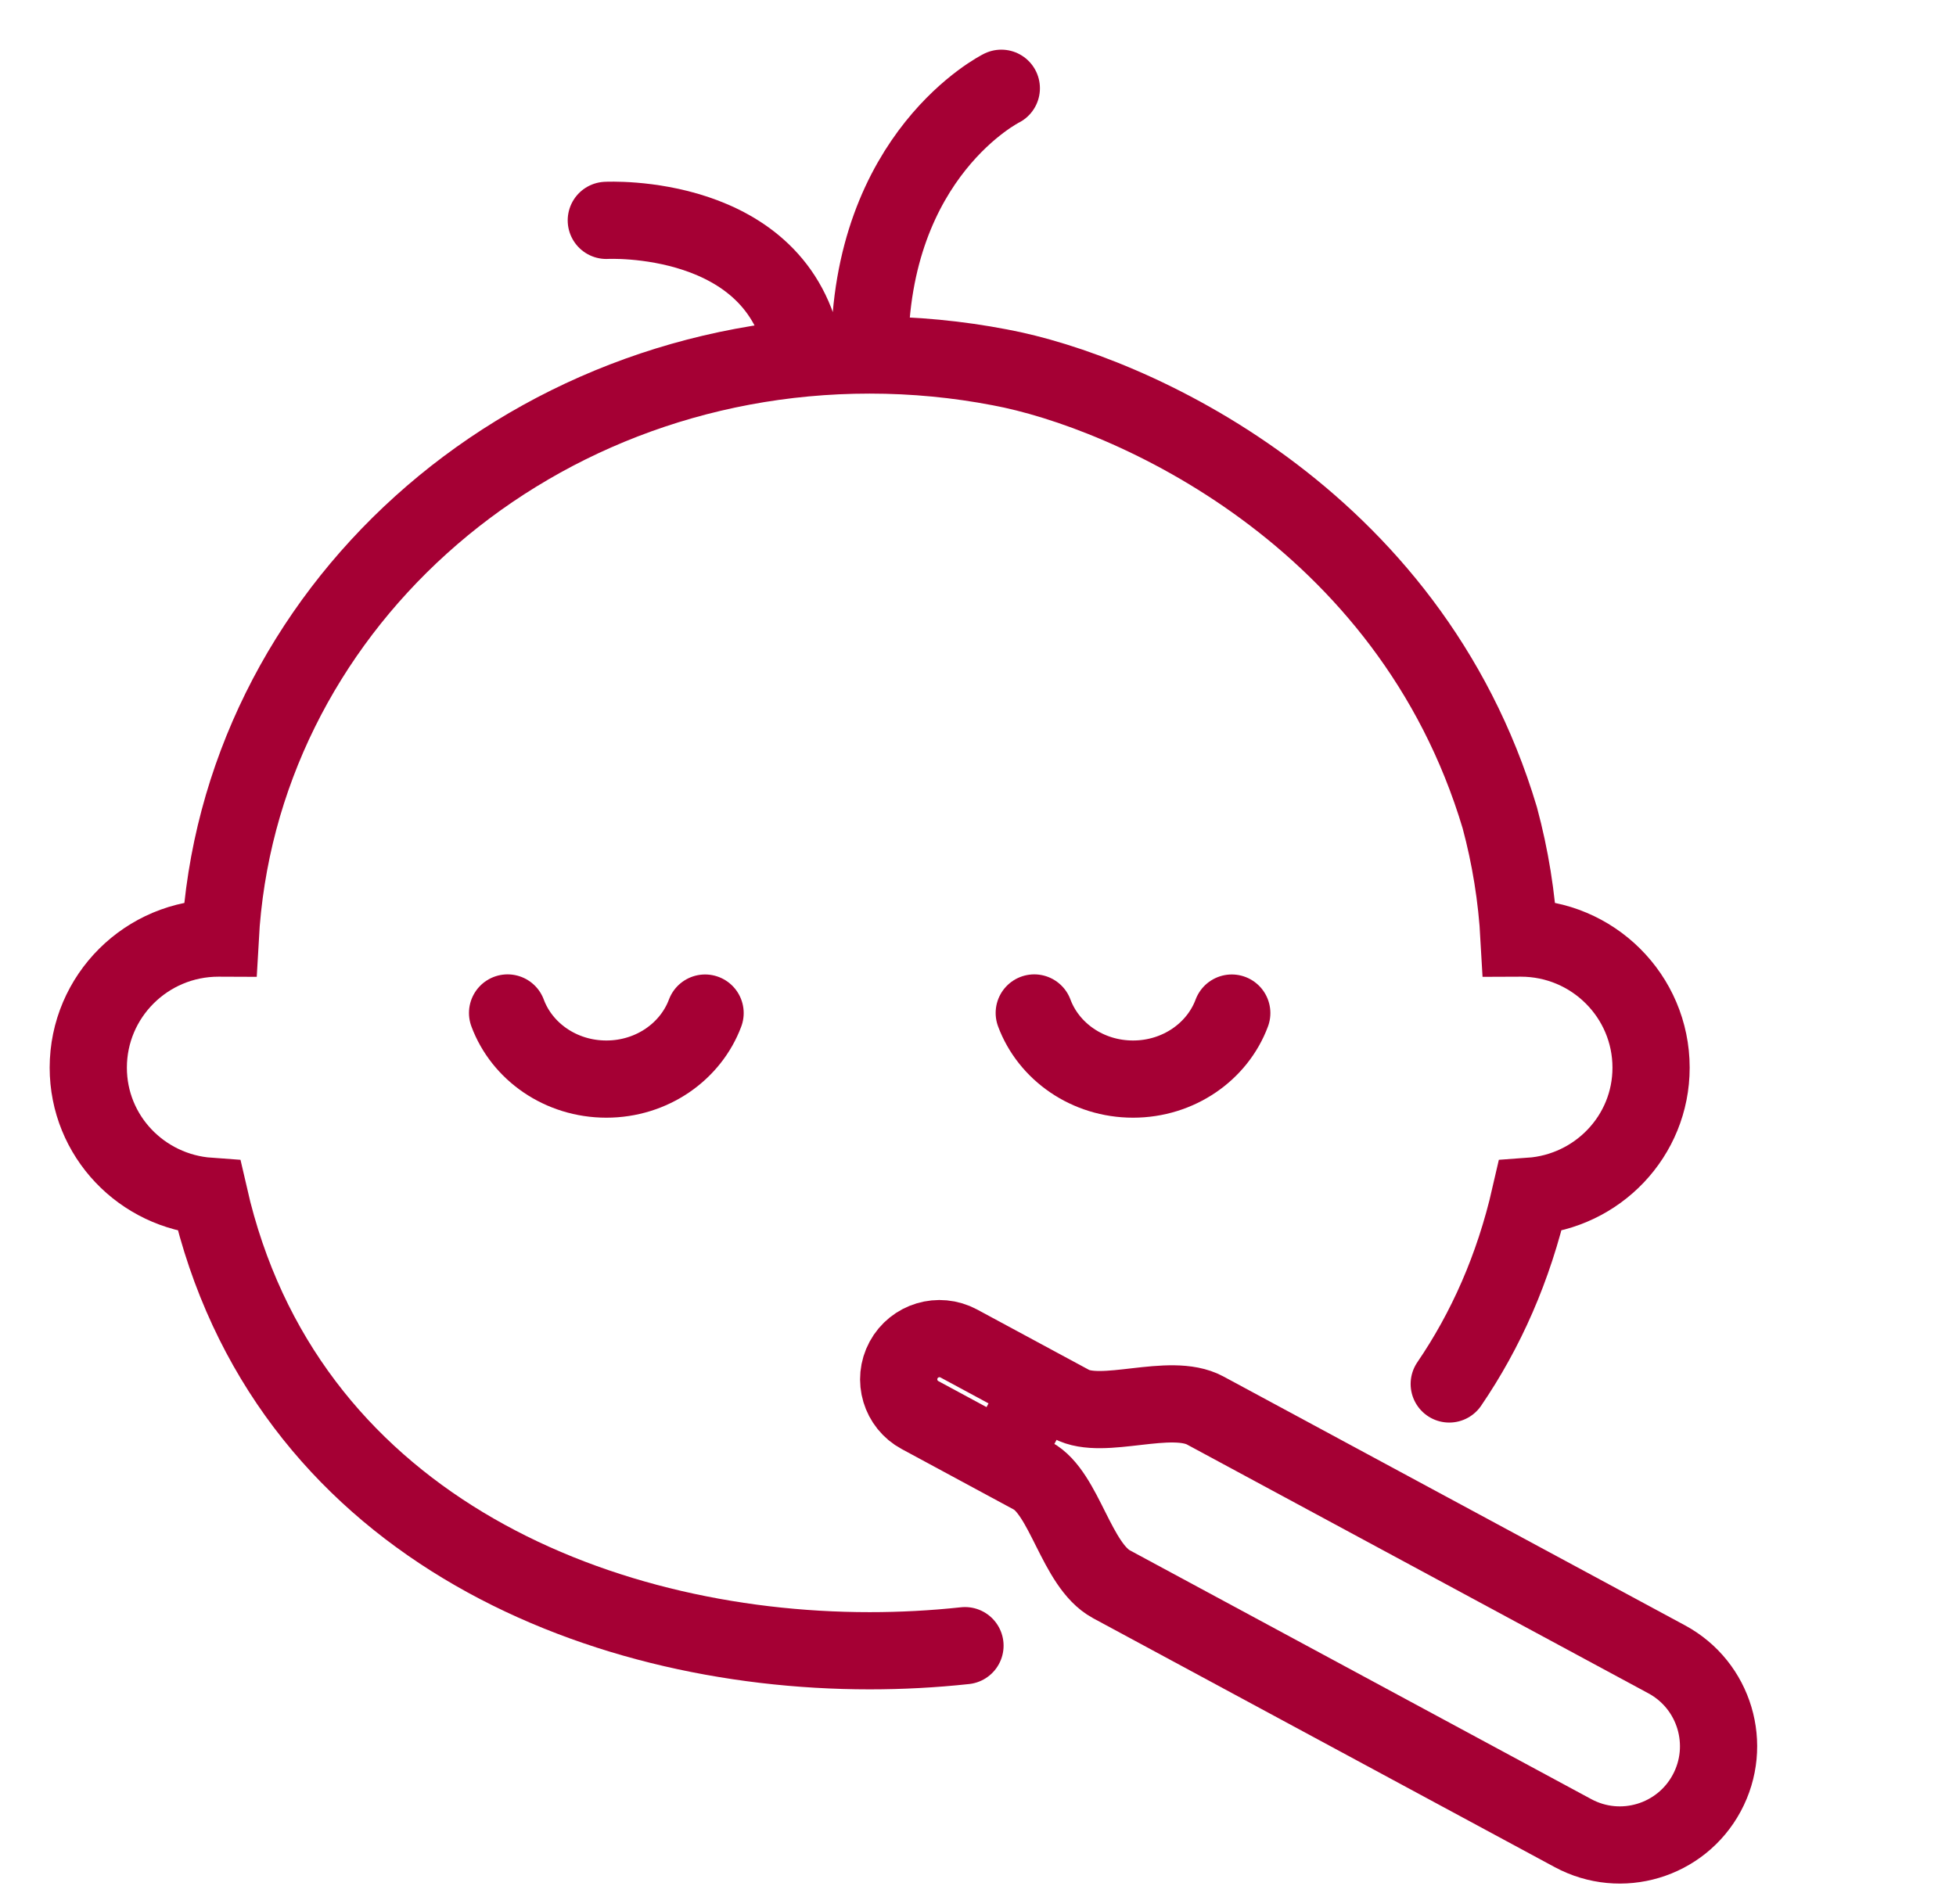<svg width="38" height="37" viewBox="0 0 38 37" fill="none" xmlns="http://www.w3.org/2000/svg">
<g clip-path="url(#clip0_808_38)">
<path d="M28.155 26.892C28.864 25.853 29.406 24.642 29.726 23.245C31.037 23.152 32.076 22.075 32.076 20.746C32.076 19.356 30.943 18.228 29.546 18.228C29.534 18.228 29.524 18.231 29.512 18.231C29.468 17.428 29.34 16.644 29.137 15.89C27.378 10.005 21.93 7.604 19.425 7.138C18.608 6.981 17.762 6.898 16.895 6.898C10.133 6.898 4.625 11.919 4.278 18.231C4.267 18.231 4.256 18.228 4.245 18.228C2.848 18.228 1.715 19.356 1.715 20.746C1.715 22.075 2.753 23.152 4.065 23.245C5.51 29.558 11.498 32.076 16.895 32.076C17.507 32.076 18.127 32.044 18.747 31.977" stroke="#A50034" stroke-width="1.5" stroke-miterlimit="10" stroke-linecap="round"/>
<path d="M16.895 6.849C16.895 2.986 19.453 1.715 19.453 1.715M15.616 6.849C15.123 4.104 11.779 4.282 11.779 4.282M23.93 19.685C23.651 20.433 22.897 20.968 22.012 20.968C21.126 20.968 20.372 20.432 20.093 19.683M13.698 19.685C13.418 20.433 12.665 20.968 11.78 20.968C10.893 20.968 10.139 20.432 9.861 19.683" stroke="#A50034" stroke-width="1.5" stroke-miterlimit="10" stroke-linecap="round"/>
<path d="M20.22 26.966L19.47 28.358M32.019 35.769C31.549 35.91 31.025 35.871 30.558 35.619C30.285 35.472 21.804 30.898 21.593 30.784C20.91 30.415 20.683 29.012 20.057 28.675C19.43 28.337 17.918 27.521 17.875 27.497C17.49 27.291 17.347 26.811 17.554 26.427C17.658 26.234 17.83 26.102 18.024 26.044C18.218 25.986 18.433 26.002 18.626 26.105C18.669 26.129 20.194 26.951 20.808 27.282C21.422 27.614 22.731 27.039 23.415 27.408C23.625 27.521 32.107 32.096 32.38 32.243C33.312 32.746 33.66 33.909 33.157 34.842C32.906 35.308 32.49 35.628 32.019 35.769Z" stroke="#A50034" stroke-width="1.5" stroke-miterlimit="10" stroke-linecap="round" stroke-linejoin="round"/>
</g>
<defs>
<clipPath id="clip0_808_38">
<rect width="38" height="37" fill="white"/>
</clipPath>
</defs>
</svg>
